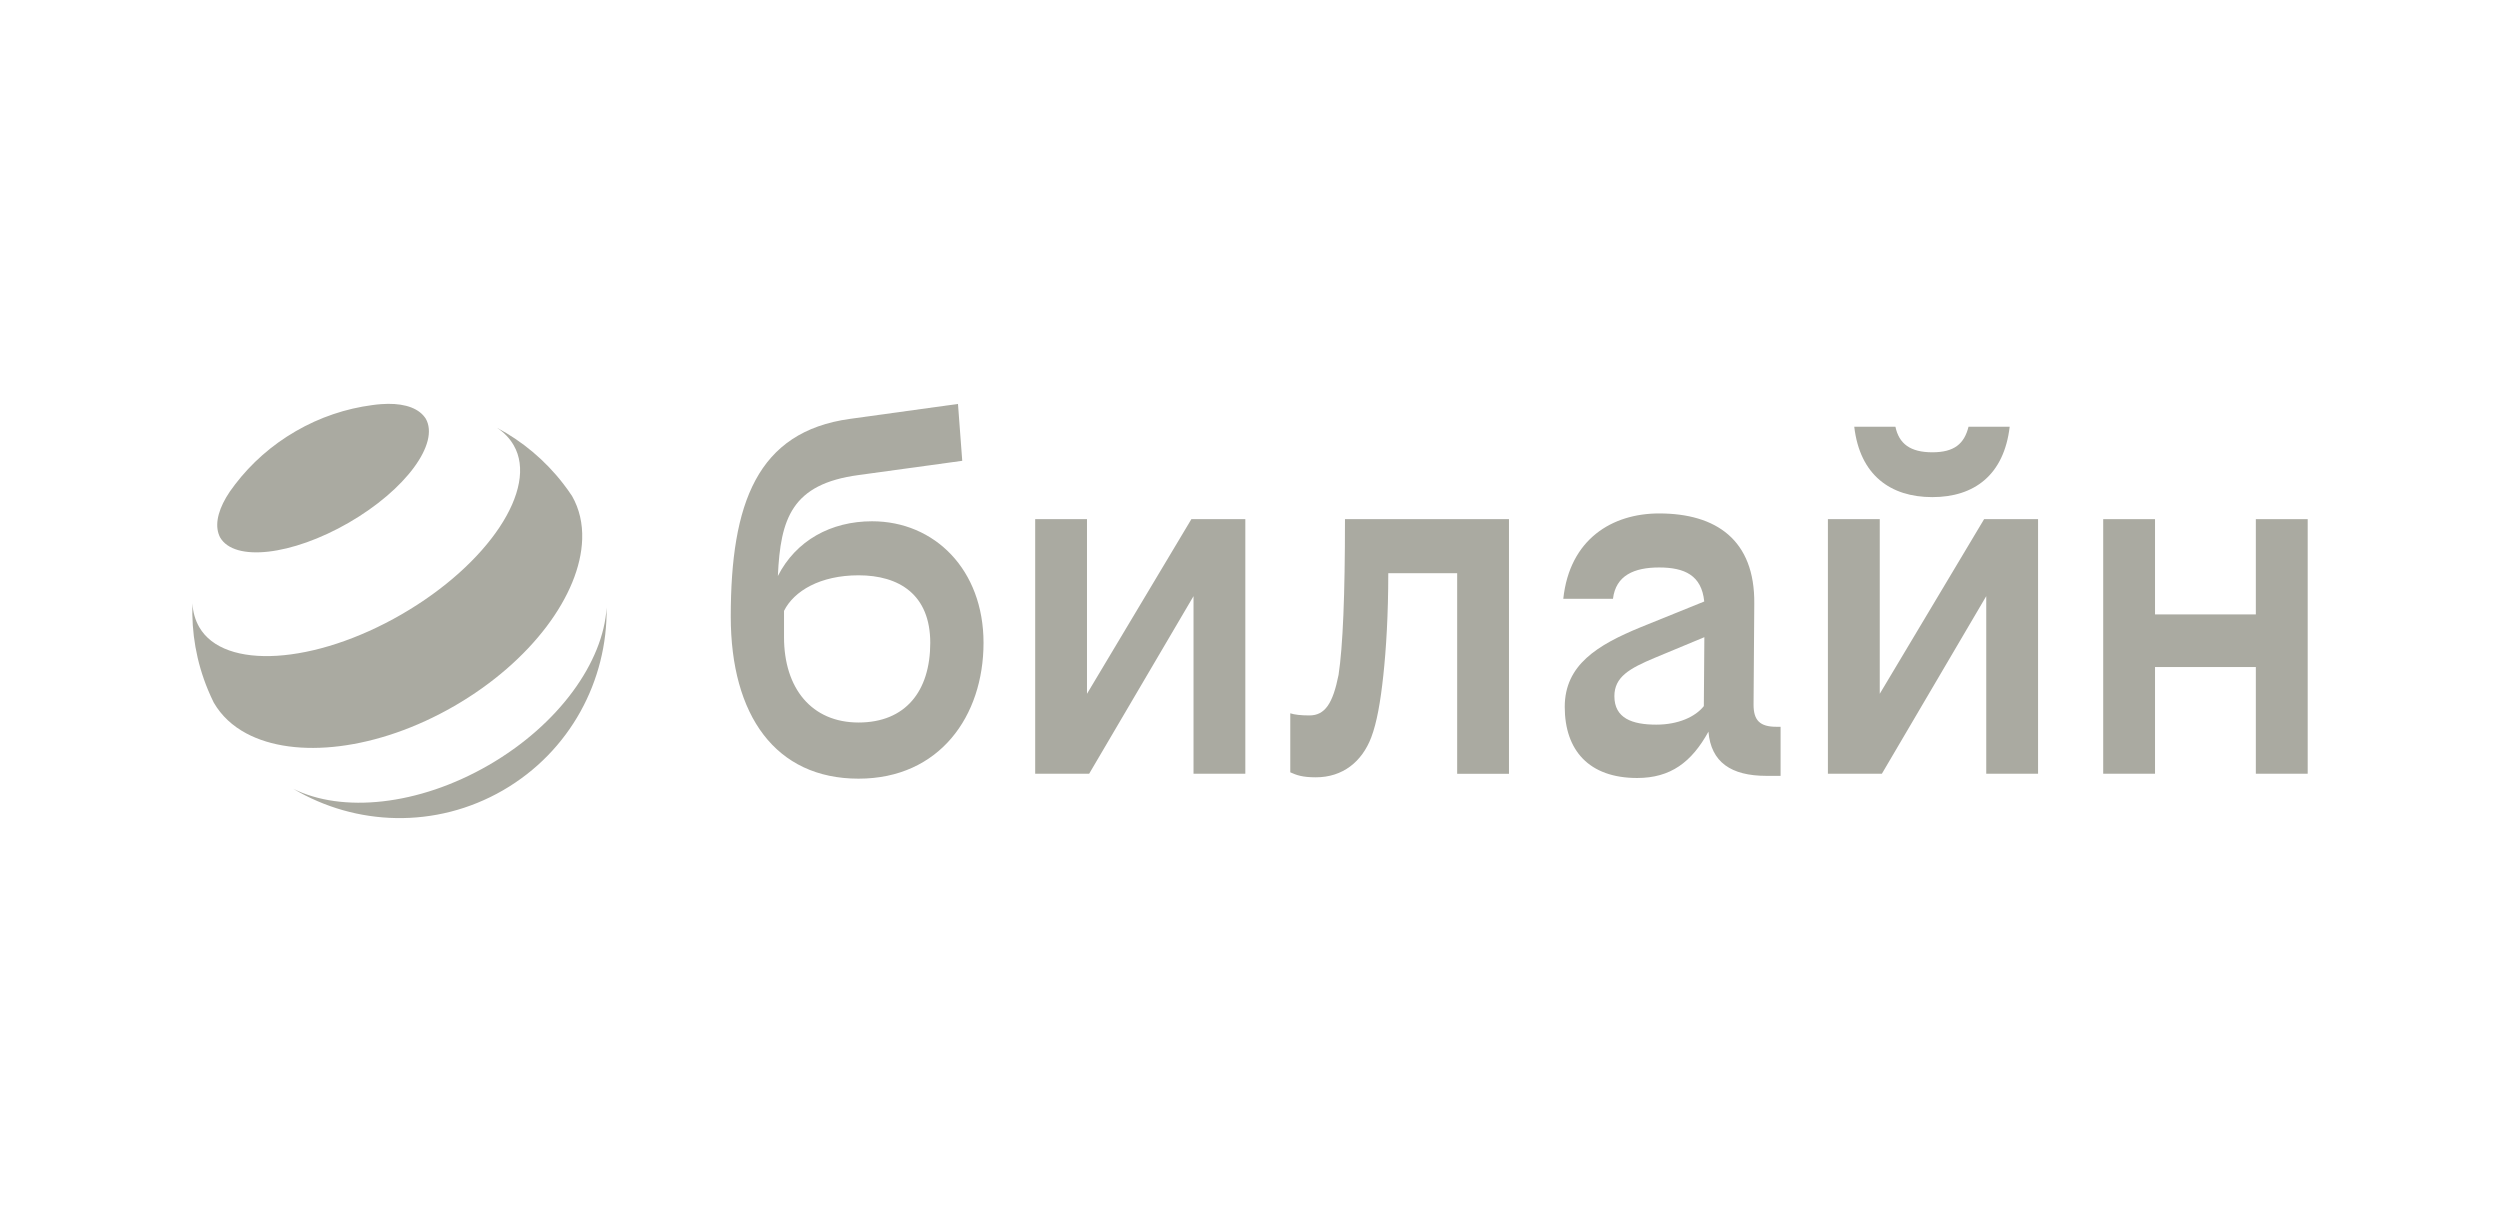 <?xml version="1.0" encoding="UTF-8"?> <svg xmlns="http://www.w3.org/2000/svg" width="260" height="128" viewBox="0 0 260 128" fill="none"><path d="M200.959 51.7C205.316 51.7 208.415 49.407 209.008 44.378H204.727C204.284 46.152 203.248 47.039 200.963 47.039C198.674 47.039 197.492 46.152 197.124 44.378H192.842C193.427 49.407 196.602 51.7 200.959 51.7Z" fill="#AAAAA1"></path><path d="M113.047 72.154V53.992H107.659V80.467H113.273L124.126 62V80.467H129.514V53.992H123.904L113.047 72.154Z" fill="#AAAAA1"></path><path d="M90.695 54.213C86.425 54.213 82.783 56.205 80.899 59.903C81.166 53.904 82.357 50.335 89.291 49.406L100.073 47.925L99.63 42.009L88.405 43.562C78.731 44.892 75.999 52.364 75.999 64.121C75.999 74.4 80.653 80.981 89.291 80.981C97.708 80.981 102.287 74.472 102.287 66.857C102.287 59.242 97.195 54.213 90.695 54.213ZM89.291 75.141C84.416 75.141 81.538 71.593 81.538 66.267V63.531C82.57 61.46 85.306 59.832 89.291 59.832C93.502 59.832 96.747 61.828 96.747 66.857C96.747 71.886 94.166 75.141 89.291 75.141Z" fill="#AAAAA1"></path><path d="M234.607 53.992V63.899H224.122V53.992H218.733V80.467H224.122V69.372H234.607V80.467H240V53.992H234.607Z" fill="#AAAAA1"></path><path d="M195.495 72.154V53.992H190.102V80.467H195.716L206.569 62V80.467H211.958V53.992H206.347L195.495 72.154Z" fill="#AAAAA1"></path><path d="M139.21 70.188C138.621 73.146 137.806 74.405 136.181 74.405C135.296 74.405 134.631 74.33 134.189 74.183V80.321C134.853 80.618 135.446 80.84 136.845 80.84C139.653 80.84 141.645 79.212 142.606 76.698C143.195 75.145 143.567 72.999 143.863 70.263C144.16 67.527 144.381 63.904 144.381 59.615H151.545V80.472H156.934V53.992H139.878C139.878 61.979 139.657 67.23 139.21 70.188Z" fill="#AAAAA1"></path><path d="M182.37 73.292L182.445 62.791C182.52 56.134 178.456 53.398 172.549 53.398C167.674 53.398 163.246 56.059 162.582 62.272H167.749C168.046 59.833 169.963 59.017 172.549 59.017C175.198 59.017 176.973 59.833 177.24 62.556L170.632 65.23C166.129 67.079 162.733 69.15 162.733 73.514C162.733 78.024 165.243 80.911 170.264 80.911C173.732 80.911 175.924 79.279 177.679 76.091C177.942 79.279 180.051 80.689 183.702 80.689H185.181V75.585H184.738C183.034 75.585 182.37 74.919 182.37 73.292ZM172.253 75.363C169.742 75.363 167.896 74.698 167.896 72.405C167.896 70.409 169.445 69.522 172.106 68.409L177.253 66.267L177.199 73.438C176.313 74.551 174.542 75.363 172.253 75.363Z" fill="#AAAAA1"></path><path d="M50.81 79.58C43.496 83.806 35.563 84.563 30.496 82.032C36.983 85.902 45.313 86.237 52.314 82.191C59.315 78.141 63.192 70.752 63.087 63.192C62.745 68.853 58.125 75.355 50.81 79.58Z" fill="#AAAAA1"></path><path d="M44.273 43.533C45.755 46.102 42.171 50.955 36.265 54.365C30.358 57.774 24.372 58.461 22.889 55.887C22.826 55.766 22.768 55.632 22.726 55.494C22.342 54.298 22.801 52.75 23.908 51.118C24.088 50.863 24.272 50.612 24.46 50.365C26.131 48.185 28.248 46.294 30.771 44.838C33.294 43.378 35.989 42.491 38.708 42.131C39.026 42.085 39.335 42.052 39.636 42.031C41.599 41.884 43.166 42.261 44.009 43.19C44.109 43.303 44.197 43.416 44.273 43.533Z" fill="#AAAAA1"></path><path d="M53.429 46.315C56.019 50.804 50.793 58.674 41.762 63.895C32.731 69.116 23.307 69.71 20.721 65.221C20.291 64.472 20.061 63.64 20.015 62.745C19.902 65.761 20.42 68.828 21.628 71.74C21.807 72.175 22.003 72.606 22.212 73.032C22.221 73.049 22.233 73.07 22.242 73.087C23.023 74.438 24.176 75.501 25.613 76.271C30.68 78.986 39.247 78.053 47.259 73.421C55.267 68.79 60.359 61.832 60.547 56.084C60.602 54.461 60.263 52.933 59.49 51.582C59.198 51.143 58.893 50.712 58.572 50.302C56.671 47.842 54.306 45.884 51.679 44.486C52.41 44.968 53.003 45.574 53.429 46.315C53.429 46.315 53.433 46.319 53.433 46.323L53.429 46.315Z" fill="#AAAAA1"></path></svg> 